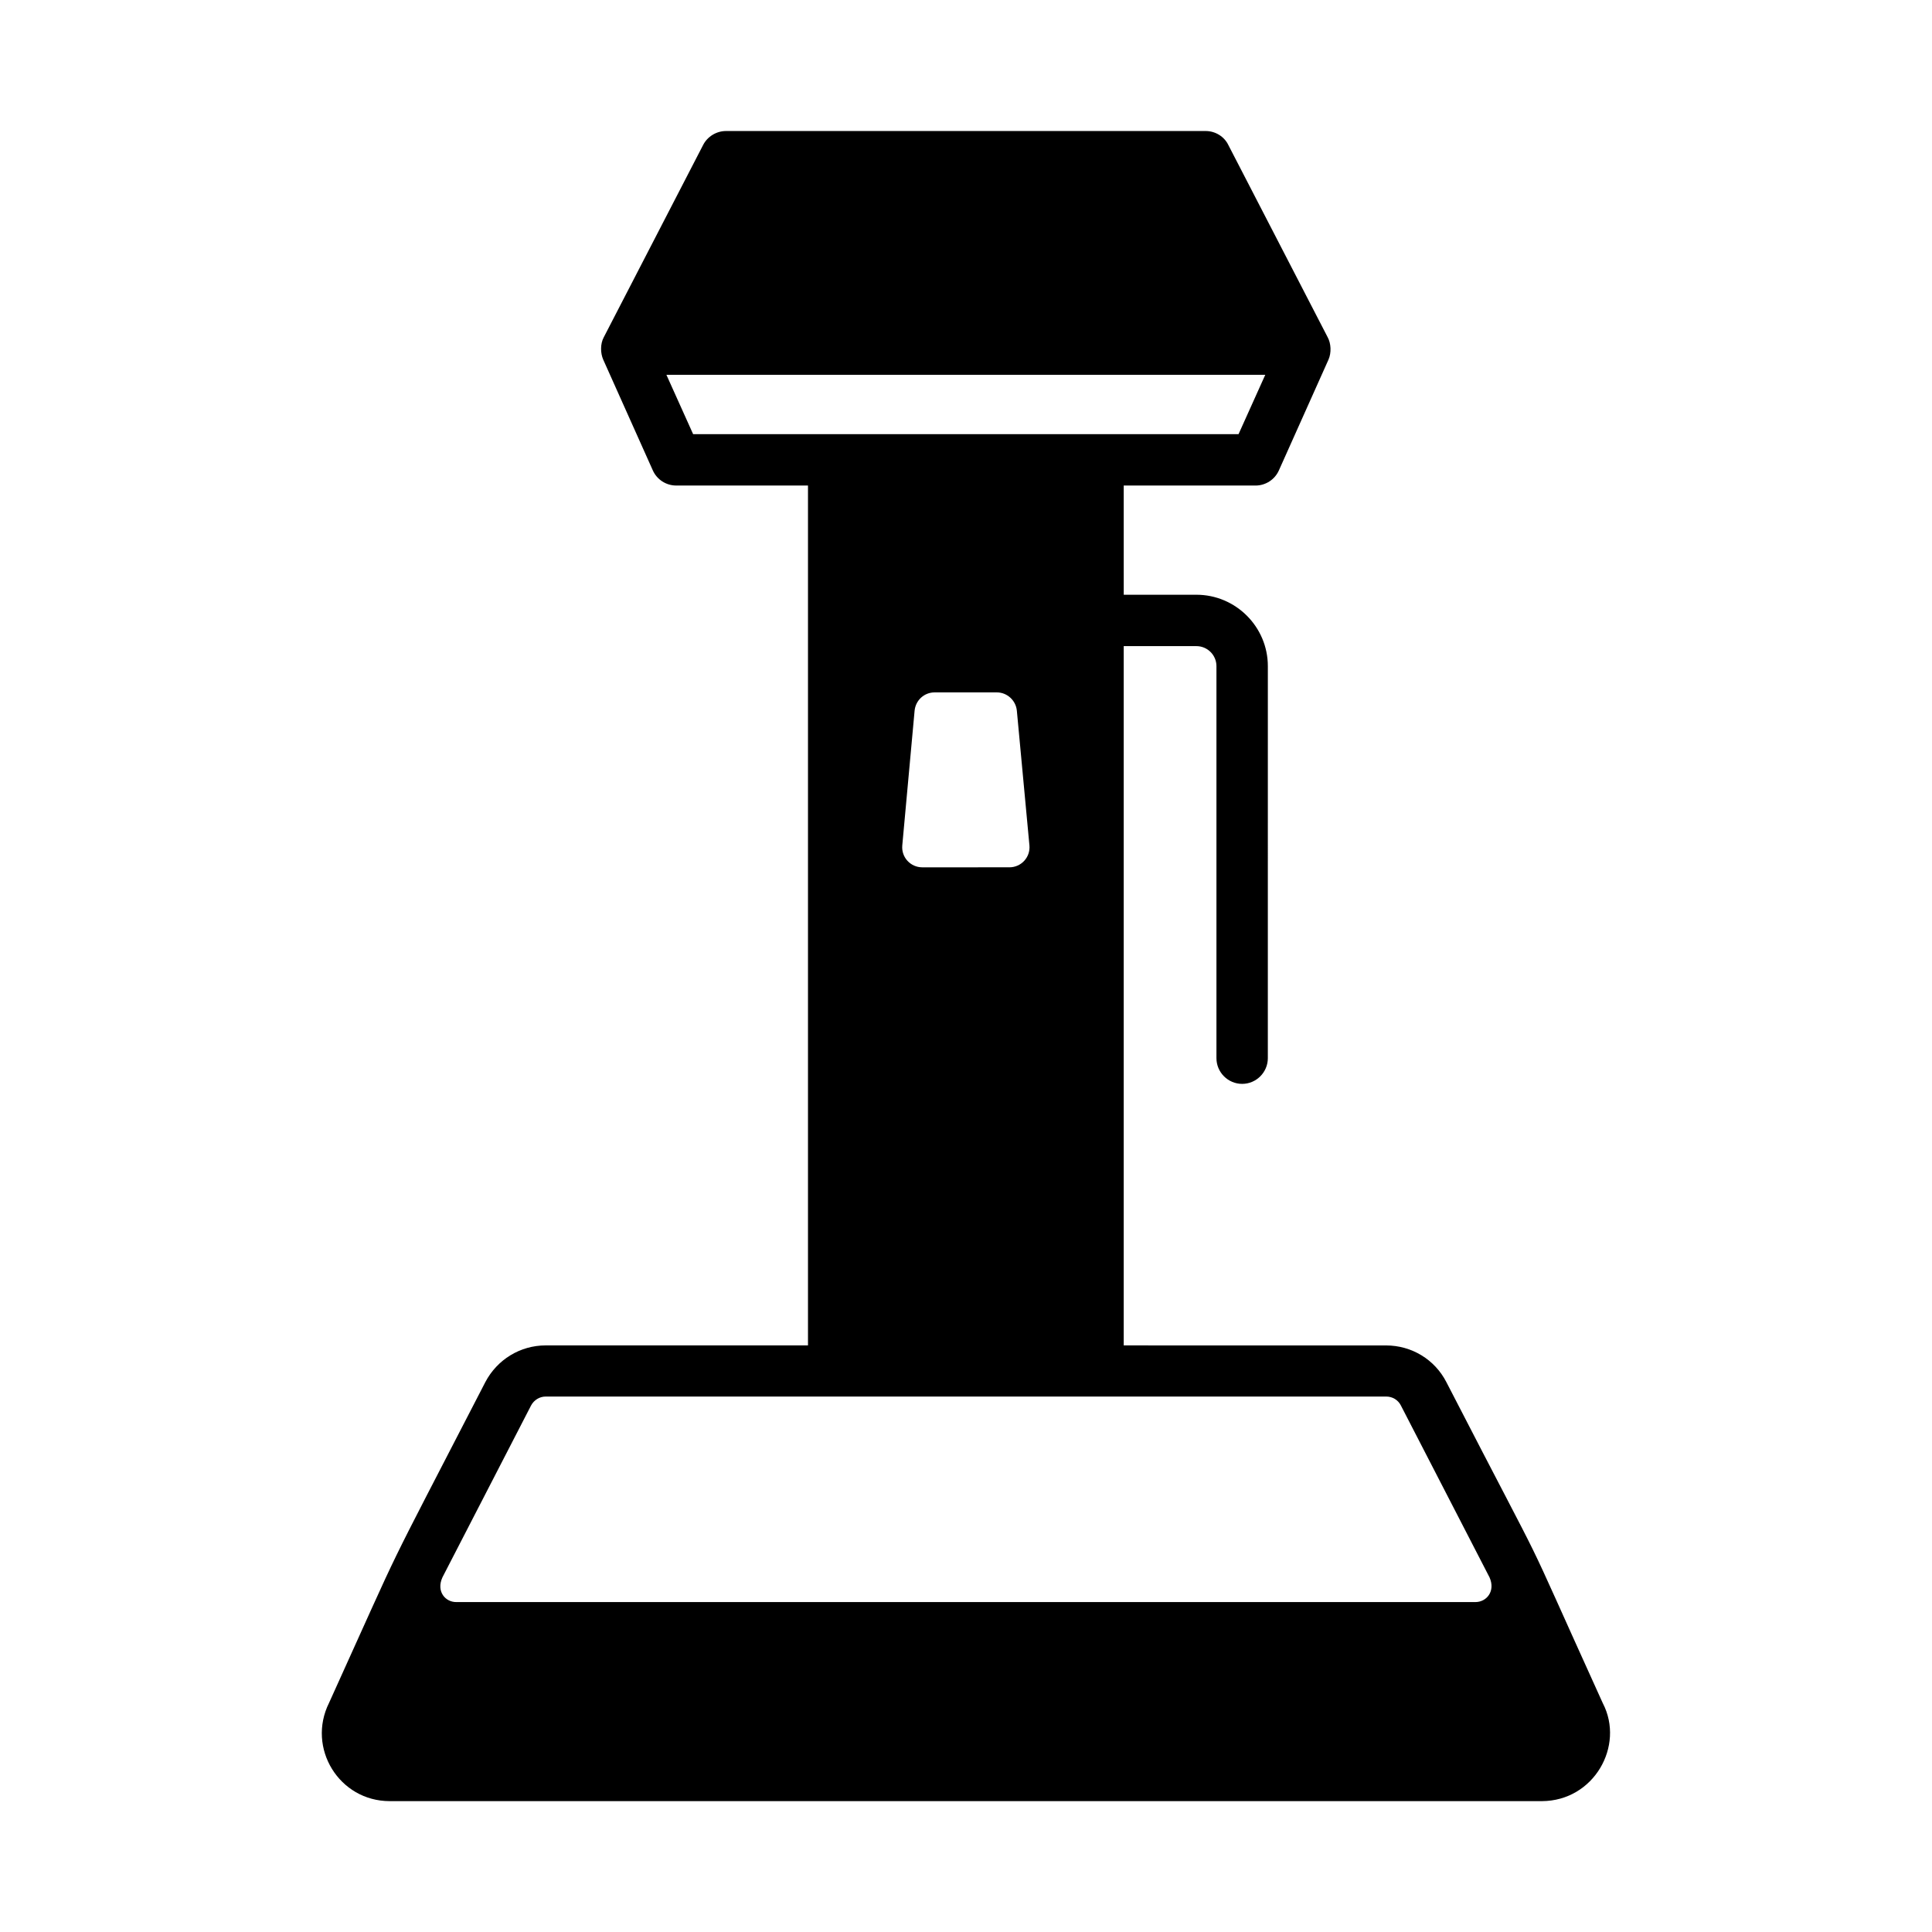 <?xml version="1.0" encoding="UTF-8"?>
<!-- Uploaded to: SVG Repo, www.svgrepo.com, Generator: SVG Repo Mixer Tools -->
<svg fill="#000000" width="800px" height="800px" version="1.1" viewBox="144 144 512 512" xmlns="http://www.w3.org/2000/svg">
 <path d="m568.77 595.39c-24.441-53.852-11.031-26.074-41.461-85.102-3.062-5.992-9.191-9.734-16-9.734l-69.512-0.004v-185.32h19.266c2.926 0 5.309 2.383 5.309 5.309v103.89c0 3.746 3.062 6.809 6.809 6.809s6.809-3.062 6.809-6.809l0.004-103.89c0-10.418-8.512-18.926-18.926-18.926h-19.266l-0.004-28.938h34.926c2.656 0 5.106-1.566 6.195-4.016l13.141-29.344c0.816-1.84 0.68-4.289-0.203-5.922l-26.348-50.992c-1.09-2.25-3.473-3.68-5.992-3.68h-127.11c-2.519 0-4.902 1.43-6.059 3.676l-26.348 50.992c-0.953 1.77-0.887 4.223-0.137 5.922l13.141 29.344c1.09 2.449 3.539 4.016 6.195 4.016h34.926v227.87l-69.512 0.004c-6.738 0-12.867 3.746-16 9.734-29.004 56.234-20.086 37.988-41.395 84.965-5.992 11.984 2.656 26.074 16.066 26.074h305.35c13.754-0.062 21.992-14.633 16.137-25.934zm-241.08-336.33-7.082-15.727h158.7l-7.082 15.727zm89.121 109c0.273 3.133-2.18 5.785-5.309 5.785l-23.082 0.004c-3.133 0-5.582-2.656-5.309-5.785l3.269-35.742c0.273-2.723 2.519-4.832 5.309-4.832h16.477c2.723 0 5.039 2.109 5.309 4.832zm-155.57 193.97 23.488-45.547c0.75-1.43 2.246-2.383 3.879-2.383h222.77c1.633 0 3.133 0.887 3.879 2.383l23.488 45.547c1.633 3.676-0.816 6.535-3.746 6.535h-270.01c-2.93 0.066-5.449-2.793-3.746-6.535z"/>
</svg>